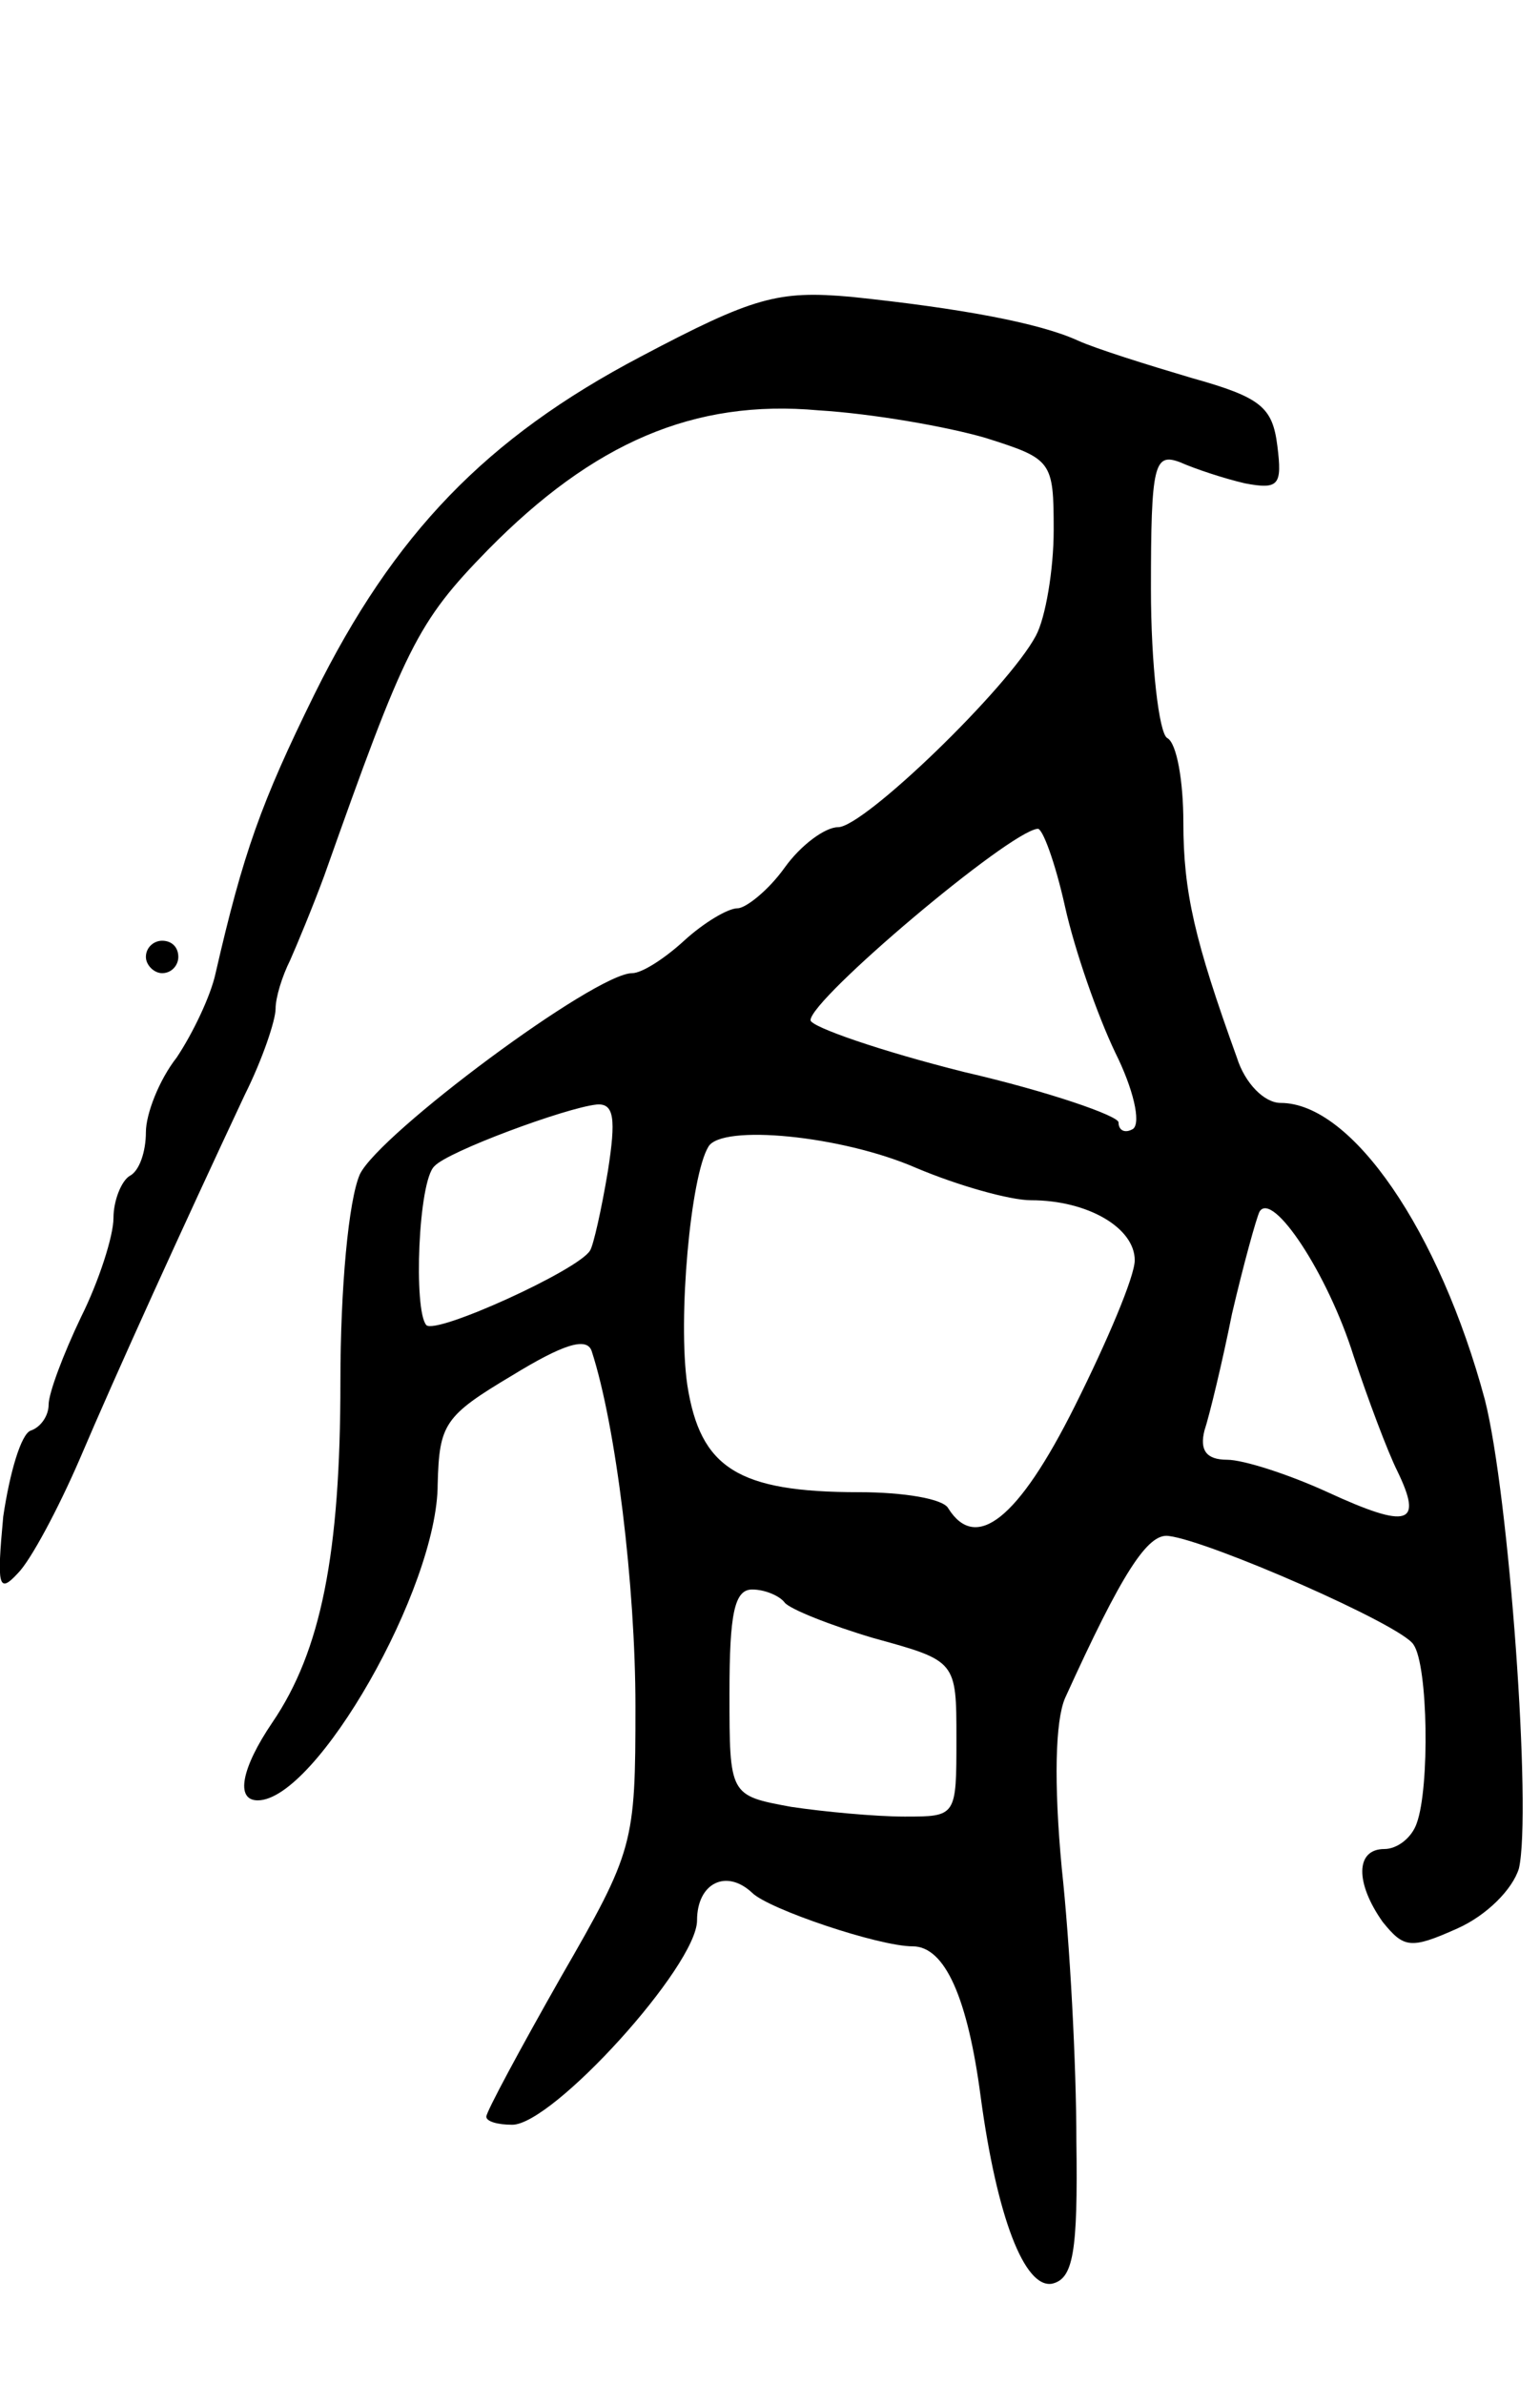 <svg version="1.0" xmlns="http://www.w3.org/2000/svg" width="95" height="147" viewBox="0 0 95 147" ><g transform="translate(0,147) scale(0.1,-0.1)" ><path d="M395 1250 c-95 -50 -152 -109 -201 -208 -33 -67 -44 -98 -61 -172 -3 -14 -14 -37 -24 -52 -11 -14 -19 -35 -19 -46 0 -12 -4 -24 -10 -27 -5 -3 -10 -15 -10 -26 0 -11 -9 -39 -20 -61 -11 -23 -20 -47 -20 -54 0 -7 -5 -14 -11 -16 -6 -2 -13 -26 -17 -53 -4 -43 -3 -48 9 -35 8 8 25 40 38 70 23 54 64 144 102 225 11 22 19 46 19 53 0 7 4 20 9 30 4 9 14 33 21 52 50 141 57 156 101 201 65 66 127 93 204 86 33 -2 79 -10 103 -17 41 -13 42 -14 42 -57 0 -24 -5 -54 -11 -65 -17 -32 -106 -118 -122 -118 -8 0 -23 -11 -33 -25 -10 -14 -24 -25 -29 -25 -6 0 -21 -9 -33 -20 -12 -11 -26 -20 -32 -20 -23 0 -156 -99 -168 -124 -7 -16 -12 -70 -12 -128 0 -106 -12 -166 -42 -210 -19 -28 -23 -48 -9 -48 36 0 111 131 111 195 1 37 4 42 46 67 31 19 46 24 49 15 15 -46 27 -145 27 -219 0 -85 -1 -89 -46 -167 -25 -44 -46 -83 -46 -86 0 -3 7 -5 16 -5 25 0 114 98 114 126 0 23 18 32 34 17 10 -10 78 -33 99 -33 20 0 34 -32 42 -93 10 -74 27 -118 44 -115 13 3 16 19 15 88 0 47 -4 122 -9 168 -5 53 -4 91 2 105 35 77 51 102 64 100 25 -3 144 -55 151 -67 9 -13 10 -88 2 -110 -3 -9 -12 -16 -20 -16 -18 0 -18 -21 -1 -45 13 -16 17 -17 46 -4 18 8 34 24 38 37 8 35 -6 230 -21 289 -28 104 -82 183 -126 183 -10 0 -22 12 -27 28 -26 72 -33 102 -33 145 0 25 -4 49 -10 52 -5 3 -10 45 -10 92 0 77 2 84 18 78 9 -4 27 -10 40 -13 21 -4 23 -1 20 23 -3 24 -10 30 -53 42 -27 8 -59 18 -70 23 -24 11 -73 20 -140 27 -45 4 -60 0 -130 -37z m262 -339 c6 -27 20 -67 31 -90 11 -22 16 -43 11 -47 -5 -3 -9 -1 -9 4 0 4 -43 19 -95 31 -52 13 -95 28 -95 32 0 13 122 116 140 118 3 1 11 -21 17 -48z m-282 -163 c-4 -24 -9 -46 -11 -49 -7 -12 -95 -52 -101 -46 -8 9 -5 89 5 98 8 9 81 36 100 38 11 1 12 -9 7 -41z m190 2 c26 -11 58 -20 71 -20 35 0 64 -17 64 -37 0 -10 -17 -50 -37 -90 -35 -70 -61 -90 -78 -63 -3 6 -28 10 -55 10 -75 0 -98 15 -106 66 -6 41 2 129 13 147 8 14 82 7 128 -13z m270 -116 c9 -27 21 -59 27 -71 16 -33 7 -36 -43 -13 -24 11 -52 20 -62 20 -13 0 -17 6 -14 18 3 9 11 42 17 72 7 30 15 59 17 63 8 13 42 -38 58 -89z m-351 -152 c3 -4 28 -14 55 -22 51 -14 51 -14 51 -62 0 -48 0 -48 -32 -48 -18 0 -50 3 -70 6 -38 7 -38 7 -38 70 0 49 3 64 14 64 8 0 17 -4 20 -8z"/><path d="M90 880 c0 -5 5 -10 10 -10 6 0 10 5 10 10 0 6 -4 10 -10 10 -5 0 -10 -4 -10 -10z"/></g></svg> 
